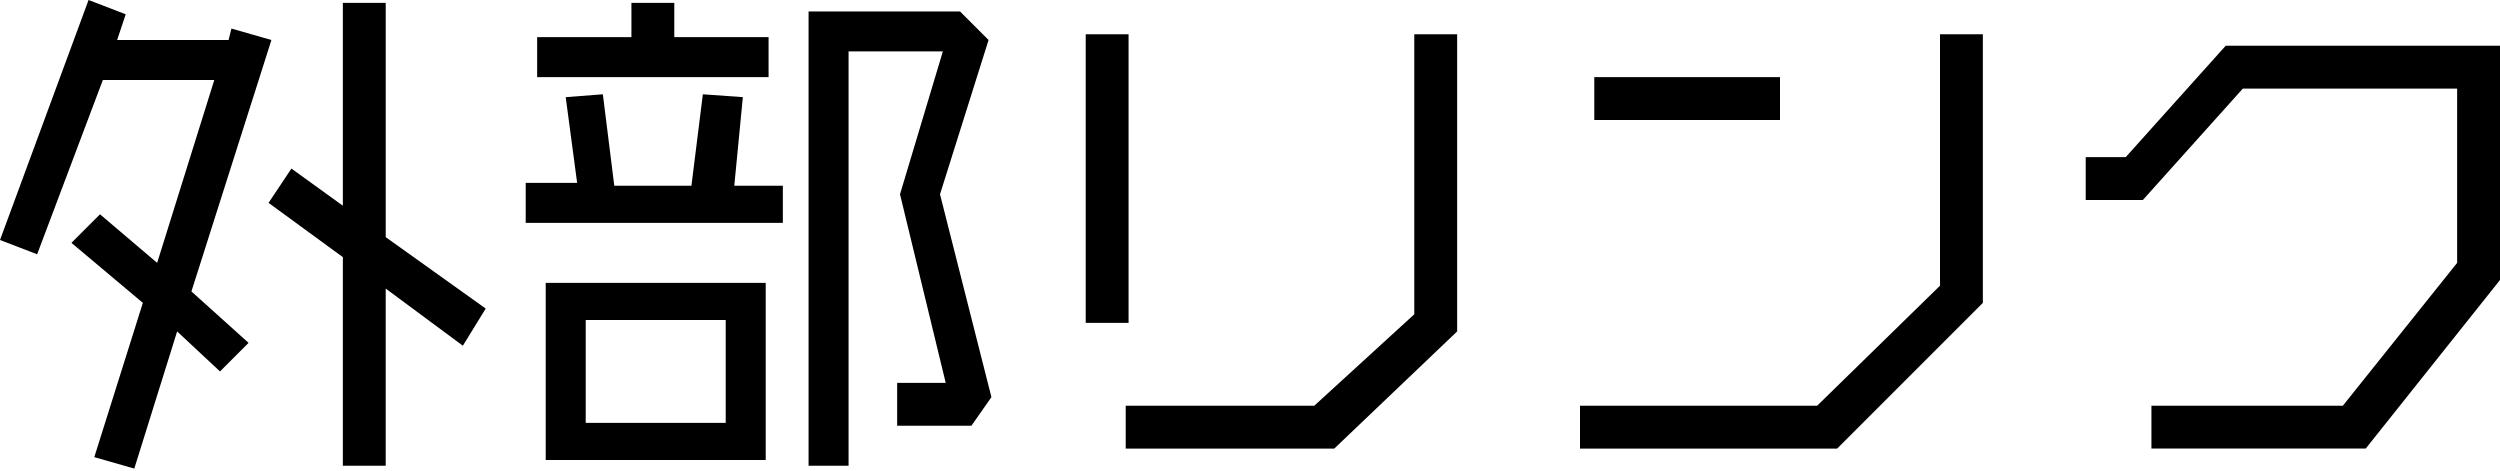 <?xml version="1.0" encoding="utf-8"?>
<!-- Generator: Adobe Illustrator 25.2.3, SVG Export Plug-In . SVG Version: 6.00 Build 0)  -->
<svg version="1.1" id="レイヤー_1" xmlns="http://www.w3.org/2000/svg" xmlns:xlink="http://www.w3.org/1999/xlink" x="0px"
	 y="0px" viewBox="0 0 87.5 16.5" style="enable-background:new 0 0 87.5 16.5;" xml:space="preserve">
<path d="M17,10.8l-3.5-2.5V0.1H12v7.1l-1.8-1.3L9.4,7.1L12,9v7.3h1.5v-6.2l2.7,2L17,10.8z M9.5,1.4L8.1,1L8,1.4H4.1l0.3-0.9L3.1,0
	L0,8.4l1.3,0.5l2.3-6.1h3.9l-2,6.4l-2-1.7l-1,1L5,10.6L3.3,16l1.4,0.4l1.5-4.8L7.7,13l1-1l-2-1.8L9.5,1.4z M34.7,13.9l-1.8-7.1
	l1.7-5.4l-1-1h-5.3v15.9h1.4V1.8H33l-1.5,5l1.6,6.6h-1.7v1.5h2.6L34.7,13.9z M26.9,2.7V1.3h-3.3V0.1h-1.5v1.2h-3.3v1.4H26.9z
	 M27.4,7.8V6.5h-1.7L26,3.4l-1.4-0.1l-0.4,3.2h-2.7l-0.4-3.2l-1.3,0.1l0.4,3h-1.8v1.4L27.4,7.8z M26.8,16.1V9.9h-7.7v6.2H26.8z
	 M25.4,14.8h-4.9v-3.6h4.9L25.4,14.8z M51,11.6V1.2h-1.5V11L46,14.2h-6.6v1.5h7.3L51,11.6z M39.5,11.3V1.2H38v10.1H39.5z M62.3,4.2
	V2.7h-6.5v1.5H62.3z M69.4,10.6V1.2h-1.5V10l-4.3,4.2h-8.3v1.5h9L69.4,10.6z M87.5,9.8V1.6h-9.6l-3.5,3.9h-1.4v1.5H75l3.5-3.9h7.5
	v6.1l-4,5h-6.7v1.5h7.5L87.5,9.8z"/>
</svg>
